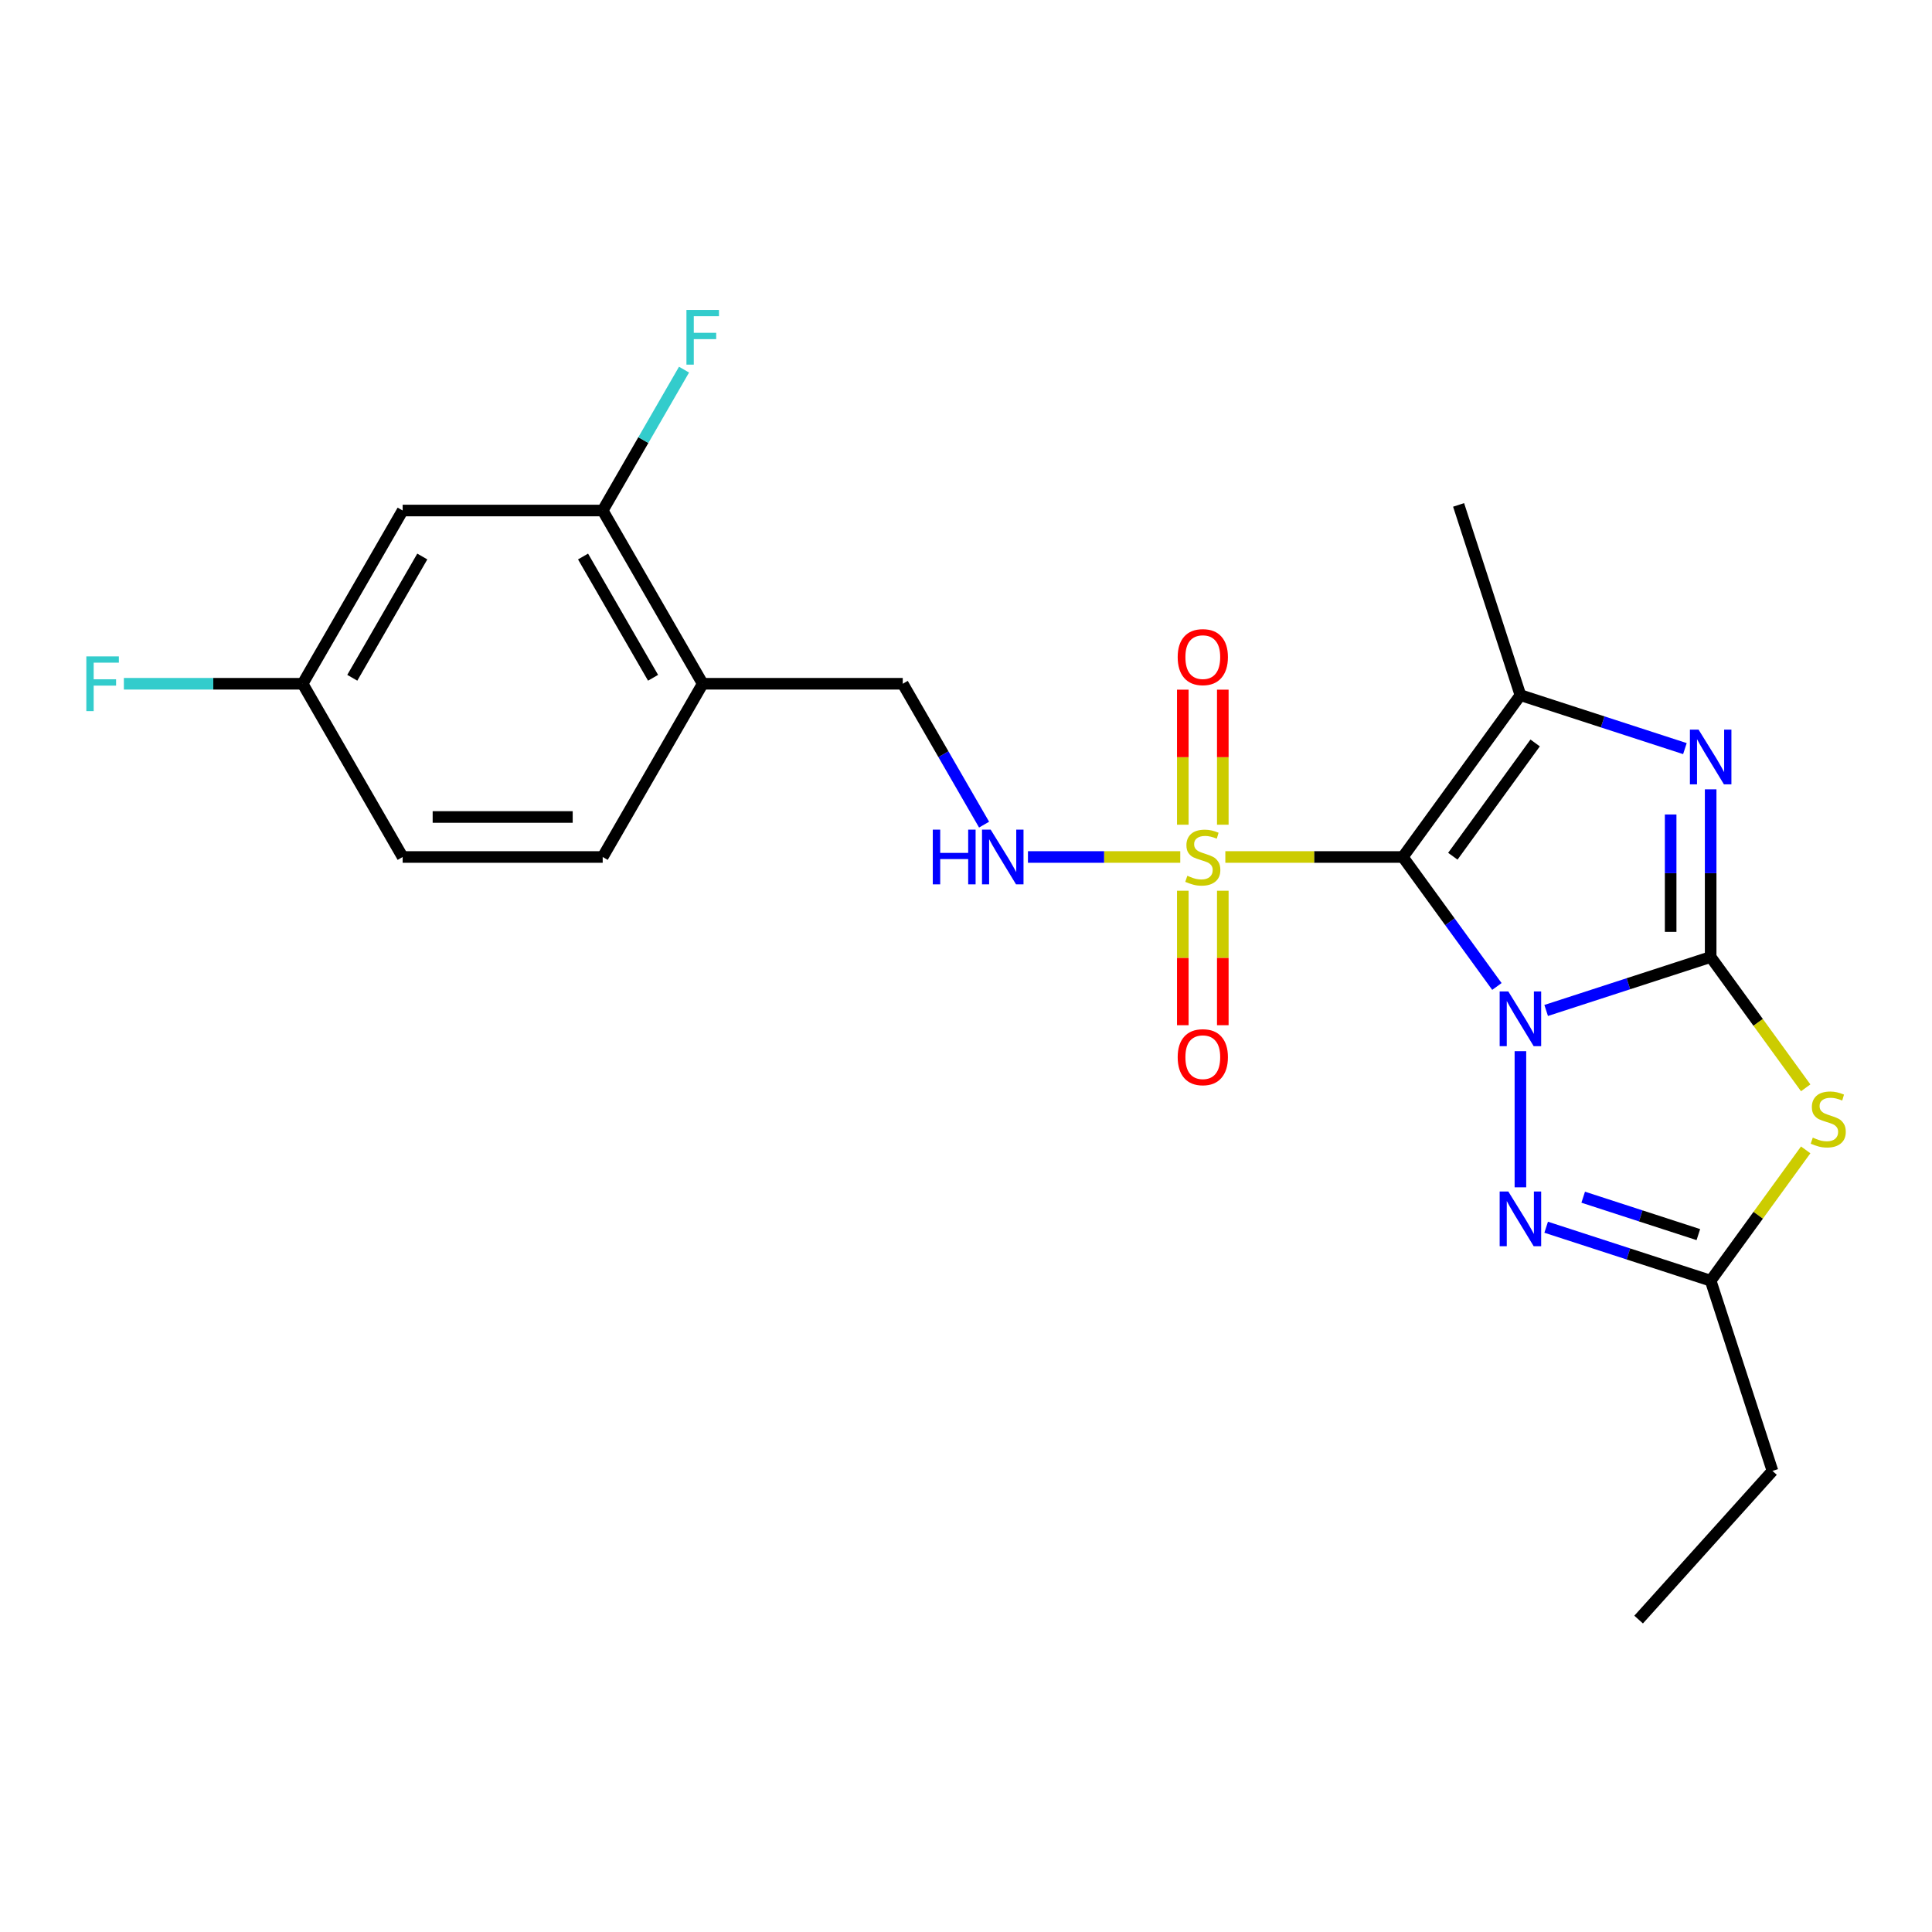 <?xml version='1.0' encoding='iso-8859-1'?>
<svg version='1.1' baseProfile='full'
              xmlns='http://www.w3.org/2000/svg'
                      xmlns:rdkit='http://www.rdkit.org/xml'
                      xmlns:xlink='http://www.w3.org/1999/xlink'
                  xml:space='preserve'
width='1000px' height='1000px' viewBox='0 0 1000 1000'>
<!-- END OF HEADER -->
<rect style='opacity:1.0;fill:#FFFFFF;stroke:none' width='1000' height='1000' x='0' y='0'> </rect>
<path class='bond-0' d='M 774.796,510.594 L 750.451,477.086' style='fill:none;fill-rule:evenodd;stroke:#0000FF;stroke-width:6px;stroke-linecap:butt;stroke-linejoin:miter;stroke-opacity:1' />
<path class='bond-0' d='M 750.451,477.086 L 726.106,443.578' style='fill:none;fill-rule:evenodd;stroke:#000000;stroke-width:6px;stroke-linecap:butt;stroke-linejoin:miter;stroke-opacity:1' />
<path class='bond-1' d='M 800.293,523.012 L 842.864,509.18' style='fill:none;fill-rule:evenodd;stroke:#0000FF;stroke-width:6px;stroke-linecap:butt;stroke-linejoin:miter;stroke-opacity:1' />
<path class='bond-1' d='M 842.864,509.18 L 885.435,495.348' style='fill:none;fill-rule:evenodd;stroke:#000000;stroke-width:6px;stroke-linecap:butt;stroke-linejoin:miter;stroke-opacity:1' />
<path class='bond-6' d='M 786.964,544.091 L 786.964,614.551' style='fill:none;fill-rule:evenodd;stroke:#0000FF;stroke-width:6px;stroke-linecap:butt;stroke-linejoin:miter;stroke-opacity:1' />
<path class='bond-2' d='M 726.106,443.578 L 680.171,443.578' style='fill:none;fill-rule:evenodd;stroke:#000000;stroke-width:6px;stroke-linecap:butt;stroke-linejoin:miter;stroke-opacity:1' />
<path class='bond-2' d='M 680.171,443.578 L 634.236,443.578' style='fill:none;fill-rule:evenodd;stroke:#CCCC00;stroke-width:6px;stroke-linecap:butt;stroke-linejoin:miter;stroke-opacity:1' />
<path class='bond-4' d='M 726.106,443.578 L 786.964,359.814' style='fill:none;fill-rule:evenodd;stroke:#000000;stroke-width:6px;stroke-linecap:butt;stroke-linejoin:miter;stroke-opacity:1' />
<path class='bond-4' d='M 751.988,443.185 L 794.588,384.55' style='fill:none;fill-rule:evenodd;stroke:#000000;stroke-width:6px;stroke-linecap:butt;stroke-linejoin:miter;stroke-opacity:1' />
<path class='bond-3' d='M 885.435,495.348 L 885.435,451.953' style='fill:none;fill-rule:evenodd;stroke:#000000;stroke-width:6px;stroke-linecap:butt;stroke-linejoin:miter;stroke-opacity:1' />
<path class='bond-3' d='M 885.435,451.953 L 885.435,408.558' style='fill:none;fill-rule:evenodd;stroke:#0000FF;stroke-width:6px;stroke-linecap:butt;stroke-linejoin:miter;stroke-opacity:1' />
<path class='bond-3' d='M 864.727,482.329 L 864.727,451.953' style='fill:none;fill-rule:evenodd;stroke:#000000;stroke-width:6px;stroke-linecap:butt;stroke-linejoin:miter;stroke-opacity:1' />
<path class='bond-3' d='M 864.727,451.953 L 864.727,421.576' style='fill:none;fill-rule:evenodd;stroke:#0000FF;stroke-width:6px;stroke-linecap:butt;stroke-linejoin:miter;stroke-opacity:1' />
<path class='bond-5' d='M 885.435,495.348 L 910.03,529.2' style='fill:none;fill-rule:evenodd;stroke:#000000;stroke-width:6px;stroke-linecap:butt;stroke-linejoin:miter;stroke-opacity:1' />
<path class='bond-5' d='M 910.03,529.2 L 934.625,563.052' style='fill:none;fill-rule:evenodd;stroke:#CCCC00;stroke-width:6px;stroke-linecap:butt;stroke-linejoin:miter;stroke-opacity:1' />
<path class='bond-8' d='M 610.899,443.578 L 571.483,443.578' style='fill:none;fill-rule:evenodd;stroke:#CCCC00;stroke-width:6px;stroke-linecap:butt;stroke-linejoin:miter;stroke-opacity:1' />
<path class='bond-8' d='M 571.483,443.578 L 532.066,443.578' style='fill:none;fill-rule:evenodd;stroke:#0000FF;stroke-width:6px;stroke-linecap:butt;stroke-linejoin:miter;stroke-opacity:1' />
<path class='bond-11' d='M 612.214,461.047 L 612.214,495.846' style='fill:none;fill-rule:evenodd;stroke:#CCCC00;stroke-width:6px;stroke-linecap:butt;stroke-linejoin:miter;stroke-opacity:1' />
<path class='bond-11' d='M 612.214,495.846 L 612.214,530.645' style='fill:none;fill-rule:evenodd;stroke:#FF0000;stroke-width:6px;stroke-linecap:butt;stroke-linejoin:miter;stroke-opacity:1' />
<path class='bond-11' d='M 632.921,461.047 L 632.921,495.846' style='fill:none;fill-rule:evenodd;stroke:#CCCC00;stroke-width:6px;stroke-linecap:butt;stroke-linejoin:miter;stroke-opacity:1' />
<path class='bond-11' d='M 632.921,495.846 L 632.921,530.645' style='fill:none;fill-rule:evenodd;stroke:#FF0000;stroke-width:6px;stroke-linecap:butt;stroke-linejoin:miter;stroke-opacity:1' />
<path class='bond-12' d='M 632.921,426.87 L 632.921,391.92' style='fill:none;fill-rule:evenodd;stroke:#CCCC00;stroke-width:6px;stroke-linecap:butt;stroke-linejoin:miter;stroke-opacity:1' />
<path class='bond-12' d='M 632.921,391.92 L 632.921,356.971' style='fill:none;fill-rule:evenodd;stroke:#FF0000;stroke-width:6px;stroke-linecap:butt;stroke-linejoin:miter;stroke-opacity:1' />
<path class='bond-12' d='M 612.214,426.87 L 612.214,391.92' style='fill:none;fill-rule:evenodd;stroke:#CCCC00;stroke-width:6px;stroke-linecap:butt;stroke-linejoin:miter;stroke-opacity:1' />
<path class='bond-12' d='M 612.214,391.92 L 612.214,356.971' style='fill:none;fill-rule:evenodd;stroke:#FF0000;stroke-width:6px;stroke-linecap:butt;stroke-linejoin:miter;stroke-opacity:1' />
<path class='bond-24' d='M 872.107,387.479 L 829.535,373.646' style='fill:none;fill-rule:evenodd;stroke:#0000FF;stroke-width:6px;stroke-linecap:butt;stroke-linejoin:miter;stroke-opacity:1' />
<path class='bond-24' d='M 829.535,373.646 L 786.964,359.814' style='fill:none;fill-rule:evenodd;stroke:#000000;stroke-width:6px;stroke-linecap:butt;stroke-linejoin:miter;stroke-opacity:1' />
<path class='bond-18' d='M 786.964,359.814 L 754.969,261.343' style='fill:none;fill-rule:evenodd;stroke:#000000;stroke-width:6px;stroke-linecap:butt;stroke-linejoin:miter;stroke-opacity:1' />
<path class='bond-23' d='M 934.625,595.172 L 910.03,629.024' style='fill:none;fill-rule:evenodd;stroke:#CCCC00;stroke-width:6px;stroke-linecap:butt;stroke-linejoin:miter;stroke-opacity:1' />
<path class='bond-23' d='M 910.03,629.024 L 885.435,662.876' style='fill:none;fill-rule:evenodd;stroke:#000000;stroke-width:6px;stroke-linecap:butt;stroke-linejoin:miter;stroke-opacity:1' />
<path class='bond-7' d='M 800.293,635.212 L 842.864,649.044' style='fill:none;fill-rule:evenodd;stroke:#0000FF;stroke-width:6px;stroke-linecap:butt;stroke-linejoin:miter;stroke-opacity:1' />
<path class='bond-7' d='M 842.864,649.044 L 885.435,662.876' style='fill:none;fill-rule:evenodd;stroke:#000000;stroke-width:6px;stroke-linecap:butt;stroke-linejoin:miter;stroke-opacity:1' />
<path class='bond-7' d='M 819.463,619.667 L 849.263,629.35' style='fill:none;fill-rule:evenodd;stroke:#0000FF;stroke-width:6px;stroke-linecap:butt;stroke-linejoin:miter;stroke-opacity:1' />
<path class='bond-7' d='M 849.263,629.35 L 879.063,639.032' style='fill:none;fill-rule:evenodd;stroke:#000000;stroke-width:6px;stroke-linecap:butt;stroke-linejoin:miter;stroke-opacity:1' />
<path class='bond-21' d='M 885.435,662.876 L 917.43,761.347' style='fill:none;fill-rule:evenodd;stroke:#000000;stroke-width:6px;stroke-linecap:butt;stroke-linejoin:miter;stroke-opacity:1' />
<path class='bond-14' d='M 509.36,426.83 L 488.31,390.371' style='fill:none;fill-rule:evenodd;stroke:#0000FF;stroke-width:6px;stroke-linecap:butt;stroke-linejoin:miter;stroke-opacity:1' />
<path class='bond-14' d='M 488.31,390.371 L 467.26,353.912' style='fill:none;fill-rule:evenodd;stroke:#000000;stroke-width:6px;stroke-linecap:butt;stroke-linejoin:miter;stroke-opacity:1' />
<path class='bond-9' d='M 311.953,264.245 L 363.722,353.912' style='fill:none;fill-rule:evenodd;stroke:#000000;stroke-width:6px;stroke-linecap:butt;stroke-linejoin:miter;stroke-opacity:1' />
<path class='bond-9' d='M 301.785,288.049 L 338.023,350.815' style='fill:none;fill-rule:evenodd;stroke:#000000;stroke-width:6px;stroke-linecap:butt;stroke-linejoin:miter;stroke-opacity:1' />
<path class='bond-13' d='M 311.953,264.245 L 208.414,264.245' style='fill:none;fill-rule:evenodd;stroke:#000000;stroke-width:6px;stroke-linecap:butt;stroke-linejoin:miter;stroke-opacity:1' />
<path class='bond-17' d='M 311.953,264.245 L 333.002,227.786' style='fill:none;fill-rule:evenodd;stroke:#000000;stroke-width:6px;stroke-linecap:butt;stroke-linejoin:miter;stroke-opacity:1' />
<path class='bond-17' d='M 333.002,227.786 L 354.052,191.326' style='fill:none;fill-rule:evenodd;stroke:#33CCCC;stroke-width:6px;stroke-linecap:butt;stroke-linejoin:miter;stroke-opacity:1' />
<path class='bond-10' d='M 363.722,353.912 L 467.26,353.912' style='fill:none;fill-rule:evenodd;stroke:#000000;stroke-width:6px;stroke-linecap:butt;stroke-linejoin:miter;stroke-opacity:1' />
<path class='bond-15' d='M 363.722,353.912 L 311.953,443.578' style='fill:none;fill-rule:evenodd;stroke:#000000;stroke-width:6px;stroke-linecap:butt;stroke-linejoin:miter;stroke-opacity:1' />
<path class='bond-25' d='M 208.414,264.245 L 156.645,353.912' style='fill:none;fill-rule:evenodd;stroke:#000000;stroke-width:6px;stroke-linecap:butt;stroke-linejoin:miter;stroke-opacity:1' />
<path class='bond-25' d='M 218.582,288.049 L 182.344,350.815' style='fill:none;fill-rule:evenodd;stroke:#000000;stroke-width:6px;stroke-linecap:butt;stroke-linejoin:miter;stroke-opacity:1' />
<path class='bond-19' d='M 311.953,443.578 L 208.414,443.578' style='fill:none;fill-rule:evenodd;stroke:#000000;stroke-width:6px;stroke-linecap:butt;stroke-linejoin:miter;stroke-opacity:1' />
<path class='bond-19' d='M 296.422,422.871 L 223.945,422.871' style='fill:none;fill-rule:evenodd;stroke:#000000;stroke-width:6px;stroke-linecap:butt;stroke-linejoin:miter;stroke-opacity:1' />
<path class='bond-16' d='M 156.645,353.912 L 208.414,443.578' style='fill:none;fill-rule:evenodd;stroke:#000000;stroke-width:6px;stroke-linecap:butt;stroke-linejoin:miter;stroke-opacity:1' />
<path class='bond-20' d='M 156.645,353.912 L 110.38,353.912' style='fill:none;fill-rule:evenodd;stroke:#000000;stroke-width:6px;stroke-linecap:butt;stroke-linejoin:miter;stroke-opacity:1' />
<path class='bond-20' d='M 110.38,353.912 L 64.115,353.912' style='fill:none;fill-rule:evenodd;stroke:#33CCCC;stroke-width:6px;stroke-linecap:butt;stroke-linejoin:miter;stroke-opacity:1' />
<path class='bond-22' d='M 917.43,761.347 L 848.15,838.291' style='fill:none;fill-rule:evenodd;stroke:#000000;stroke-width:6px;stroke-linecap:butt;stroke-linejoin:miter;stroke-opacity:1' />
<path  class='atom-0' d='M 780.704 513.183
L 789.984 528.183
Q 790.904 529.663, 792.384 532.343
Q 793.864 535.023, 793.944 535.183
L 793.944 513.183
L 797.704 513.183
L 797.704 541.503
L 793.824 541.503
L 783.864 525.103
Q 782.704 523.183, 781.464 520.983
Q 780.264 518.783, 779.904 518.103
L 779.904 541.503
L 776.224 541.503
L 776.224 513.183
L 780.704 513.183
' fill='#0000FF'/>
<path  class='atom-3' d='M 614.568 453.298
Q 614.888 453.418, 616.208 453.978
Q 617.528 454.538, 618.968 454.898
Q 620.448 455.218, 621.888 455.218
Q 624.568 455.218, 626.128 453.938
Q 627.688 452.618, 627.688 450.338
Q 627.688 448.778, 626.888 447.818
Q 626.128 446.858, 624.928 446.338
Q 623.728 445.818, 621.728 445.218
Q 619.208 444.458, 617.688 443.738
Q 616.208 443.018, 615.128 441.498
Q 614.088 439.978, 614.088 437.418
Q 614.088 433.858, 616.488 431.658
Q 618.928 429.458, 623.728 429.458
Q 627.008 429.458, 630.728 431.018
L 629.808 434.098
Q 626.408 432.698, 623.848 432.698
Q 621.088 432.698, 619.568 433.858
Q 618.048 434.978, 618.088 436.938
Q 618.088 438.458, 618.848 439.378
Q 619.648 440.298, 620.768 440.818
Q 621.928 441.338, 623.848 441.938
Q 626.408 442.738, 627.928 443.538
Q 629.448 444.338, 630.528 445.978
Q 631.648 447.578, 631.648 450.338
Q 631.648 454.258, 629.008 456.378
Q 626.408 458.458, 622.048 458.458
Q 619.528 458.458, 617.608 457.898
Q 615.728 457.378, 613.488 456.458
L 614.568 453.298
' fill='#CCCC00'/>
<path  class='atom-4' d='M 879.175 377.649
L 888.455 392.649
Q 889.375 394.129, 890.855 396.809
Q 892.335 399.489, 892.415 399.649
L 892.415 377.649
L 896.175 377.649
L 896.175 405.969
L 892.295 405.969
L 882.335 389.569
Q 881.175 387.649, 879.935 385.449
Q 878.735 383.249, 878.375 382.569
L 878.375 405.969
L 874.695 405.969
L 874.695 377.649
L 879.175 377.649
' fill='#0000FF'/>
<path  class='atom-6' d='M 938.293 588.832
Q 938.613 588.952, 939.933 589.512
Q 941.253 590.072, 942.693 590.432
Q 944.173 590.752, 945.613 590.752
Q 948.293 590.752, 949.853 589.472
Q 951.413 588.152, 951.413 585.872
Q 951.413 584.312, 950.613 583.352
Q 949.853 582.392, 948.653 581.872
Q 947.453 581.352, 945.453 580.752
Q 942.933 579.992, 941.413 579.272
Q 939.933 578.552, 938.853 577.032
Q 937.813 575.512, 937.813 572.952
Q 937.813 569.392, 940.213 567.192
Q 942.653 564.992, 947.453 564.992
Q 950.733 564.992, 954.453 566.552
L 953.533 569.632
Q 950.133 568.232, 947.573 568.232
Q 944.813 568.232, 943.293 569.392
Q 941.773 570.512, 941.813 572.472
Q 941.813 573.992, 942.573 574.912
Q 943.373 575.832, 944.493 576.352
Q 945.653 576.872, 947.573 577.472
Q 950.133 578.272, 951.653 579.072
Q 953.173 579.872, 954.253 581.512
Q 955.373 583.112, 955.373 585.872
Q 955.373 589.792, 952.733 591.912
Q 950.133 593.992, 945.773 593.992
Q 943.253 593.992, 941.333 593.432
Q 939.453 592.912, 937.213 591.992
L 938.293 588.832
' fill='#CCCC00'/>
<path  class='atom-7' d='M 780.704 616.721
L 789.984 631.721
Q 790.904 633.201, 792.384 635.881
Q 793.864 638.561, 793.944 638.721
L 793.944 616.721
L 797.704 616.721
L 797.704 645.041
L 793.824 645.041
L 783.864 628.641
Q 782.704 626.721, 781.464 624.521
Q 780.264 622.321, 779.904 621.641
L 779.904 645.041
L 776.224 645.041
L 776.224 616.721
L 780.704 616.721
' fill='#0000FF'/>
<path  class='atom-9' d='M 482.809 429.418
L 486.649 429.418
L 486.649 441.458
L 501.129 441.458
L 501.129 429.418
L 504.969 429.418
L 504.969 457.738
L 501.129 457.738
L 501.129 444.658
L 486.649 444.658
L 486.649 457.738
L 482.809 457.738
L 482.809 429.418
' fill='#0000FF'/>
<path  class='atom-9' d='M 512.769 429.418
L 522.049 444.418
Q 522.969 445.898, 524.449 448.578
Q 525.929 451.258, 526.009 451.418
L 526.009 429.418
L 529.769 429.418
L 529.769 457.738
L 525.889 457.738
L 515.929 441.338
Q 514.769 439.418, 513.529 437.218
Q 512.329 435.018, 511.969 434.338
L 511.969 457.738
L 508.289 457.738
L 508.289 429.418
L 512.769 429.418
' fill='#0000FF'/>
<path  class='atom-12' d='M 609.568 547.197
Q 609.568 540.397, 612.928 536.597
Q 616.288 532.797, 622.568 532.797
Q 628.848 532.797, 632.208 536.597
Q 635.568 540.397, 635.568 547.197
Q 635.568 554.077, 632.168 557.997
Q 628.768 561.877, 622.568 561.877
Q 616.328 561.877, 612.928 557.997
Q 609.568 554.117, 609.568 547.197
M 622.568 558.677
Q 626.888 558.677, 629.208 555.797
Q 631.568 552.877, 631.568 547.197
Q 631.568 541.637, 629.208 538.837
Q 626.888 535.997, 622.568 535.997
Q 618.248 535.997, 615.888 538.797
Q 613.568 541.597, 613.568 547.197
Q 613.568 552.917, 615.888 555.797
Q 618.248 558.677, 622.568 558.677
' fill='#FF0000'/>
<path  class='atom-13' d='M 609.568 340.12
Q 609.568 333.32, 612.928 329.52
Q 616.288 325.72, 622.568 325.72
Q 628.848 325.72, 632.208 329.52
Q 635.568 333.32, 635.568 340.12
Q 635.568 347, 632.168 350.92
Q 628.768 354.8, 622.568 354.8
Q 616.328 354.8, 612.928 350.92
Q 609.568 347.04, 609.568 340.12
M 622.568 351.6
Q 626.888 351.6, 629.208 348.72
Q 631.568 345.8, 631.568 340.12
Q 631.568 334.56, 629.208 331.76
Q 626.888 328.92, 622.568 328.92
Q 618.248 328.92, 615.888 331.72
Q 613.568 334.52, 613.568 340.12
Q 613.568 345.84, 615.888 348.72
Q 618.248 351.6, 622.568 351.6
' fill='#FF0000'/>
<path  class='atom-18' d='M 355.302 160.418
L 372.142 160.418
L 372.142 163.658
L 359.102 163.658
L 359.102 172.258
L 370.702 172.258
L 370.702 175.538
L 359.102 175.538
L 359.102 188.738
L 355.302 188.738
L 355.302 160.418
' fill='#33CCCC'/>
<path  class='atom-21' d='M 44.687 339.752
L 61.527 339.752
L 61.527 342.992
L 48.487 342.992
L 48.487 351.592
L 60.087 351.592
L 60.087 354.872
L 48.487 354.872
L 48.487 368.072
L 44.687 368.072
L 44.687 339.752
' fill='#33CCCC'/>
</svg>
